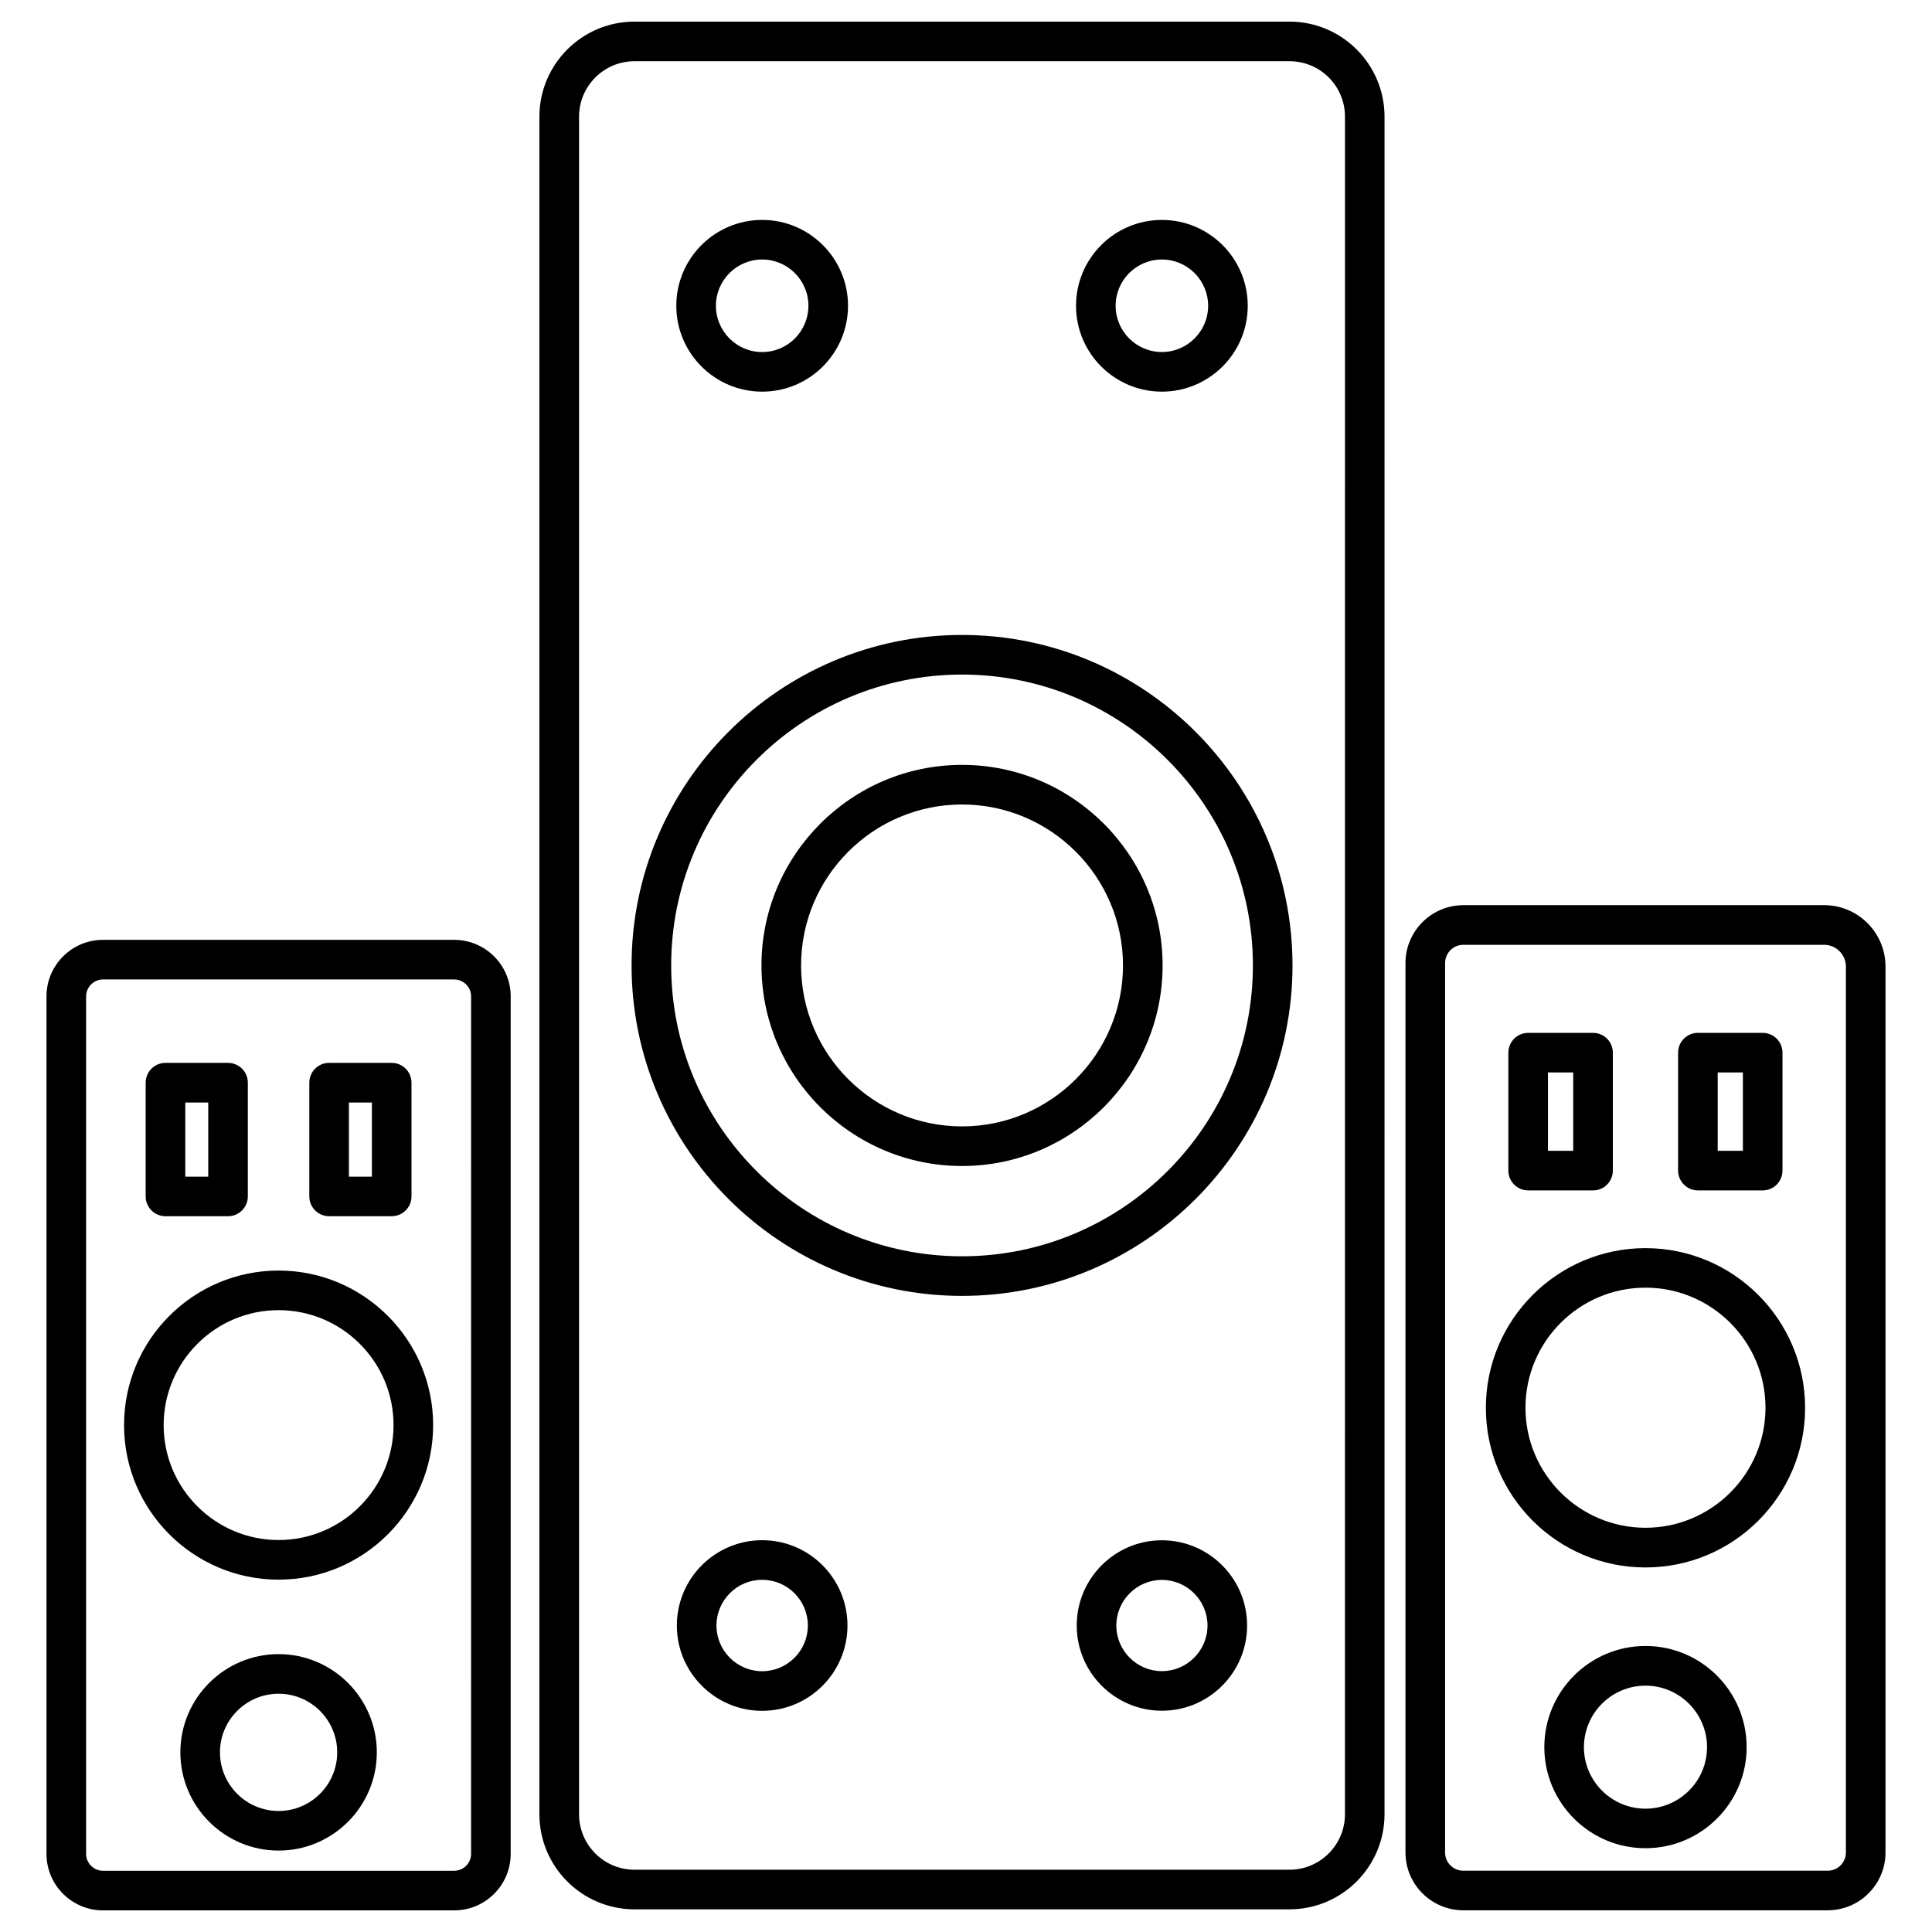 <?xml version="1.0" encoding="UTF-8"?>
<!-- Uploaded to: SVG Repo, www.svgrepo.com, Generator: SVG Repo Mixer Tools -->
<svg fill="#000000" width="800px" height="800px" version="1.1" viewBox="144 144 512 512" xmlns="http://www.w3.org/2000/svg">
 <g>
  <path d="m451.91 552.19c-12.449 0-22.566 10.117-22.566 22.586s10.117 22.586 22.566 22.586c12.469 0 22.586-10.117 22.586-22.586 0.004-12.469-10.137-22.586-22.586-22.586zm0 34.68c-6.656 0-12.07-5.438-12.07-12.09 0-6.656 5.414-12.09 12.07-12.09s12.09 5.438 12.09 12.09c0.004 6.652-5.434 12.09-12.09 12.09z"/>
  <path d="m345.98 552.17c-12.469 0-22.609 10.141-22.609 22.609s10.141 22.609 22.609 22.609 22.609-10.141 22.609-22.609c0-12.473-10.137-22.609-22.609-22.609zm0 34.719c-6.676 0-12.113-5.438-12.113-12.113 0-6.676 5.438-12.113 12.113-12.113s12.113 5.438 12.113 12.113c0 6.676-5.438 12.113-12.113 12.113z"/>
  <path d="m264.37 393.07h-93.078c-8.25 0-14.969 6.719-14.969 14.969v227.26c0 8.27 6.719 14.969 14.969 14.969h93.078c8.25 0 14.969-6.695 14.969-14.969v-227.26c0-8.25-6.719-14.969-14.969-14.969zm4.473 242.23c0 2.457-2.016 4.473-4.473 4.473h-93.078c-2.457 0-4.473-2.016-4.473-4.473l0.004-227.26c0-2.457 2.016-4.473 4.473-4.473h93.078c2.457 0 4.473 2.016 4.473 4.473z"/>
  <path d="m217.83 480.71c-22.586 0-40.957 18.367-40.957 40.957 0 22.586 18.367 40.957 40.957 40.957 22.586 0 40.957-18.367 40.957-40.957s-18.391-40.957-40.957-40.957zm0 71.414c-16.793 0-30.461-13.664-30.461-30.461 0-16.793 13.664-30.461 30.461-30.461 16.793 0 30.461 13.664 30.461 30.461 0 16.793-13.668 30.461-30.461 30.461z"/>
  <path d="m217.83 582.36c-14.359 0-26.031 11.691-26.031 26.031 0 14.336 11.672 26.031 26.031 26.031s26.031-11.691 26.031-26.031c0-14.336-11.672-26.031-26.031-26.031zm0 41.566c-8.566 0-15.535-6.969-15.535-15.535 0-8.566 6.969-15.535 15.535-15.535s15.535 6.969 15.535 15.535c0 8.566-6.969 15.535-15.535 15.535z"/>
  <path d="m231.22 466.31h16.582c2.898 0 5.246-2.352 5.246-5.246v-30.145c0-2.898-2.352-5.246-5.246-5.246l-16.582-0.004c-2.898 0-5.246 2.352-5.246 5.246v30.145c-0.004 2.898 2.348 5.25 5.246 5.25zm5.246-30.125h6.09v19.648h-6.09z"/>
  <path d="m187.85 466.31h16.582c2.898 0 5.246-2.352 5.246-5.246v-30.145c0-2.898-2.352-5.246-5.246-5.246h-16.582c-2.898 0-5.246 2.352-5.246 5.246v30.145c0 2.894 2.352 5.246 5.246 5.246zm5.25-30.125h6.086v19.648h-6.086z"/>
  <path d="m627.41 383.88h-95.598c-8.461 0-15.344 6.887-15.344 15.324v235.74c0 8.438 6.887 15.305 15.324 15.305h96.562c8.438 0 15.324-6.863 15.324-15.305v-234.8c0-8.961-7.285-16.27-16.27-16.27zm5.773 251.07c0 2.664-2.184 4.809-4.828 4.809h-96.562c-2.664 0-4.828-2.164-4.828-4.809v-235.74c0-2.664 2.184-4.828 4.848-4.828h95.598c3.168 0 5.773 2.602 5.773 5.773z"/>
  <path d="m580.07 580.2c-14.777 0-26.809 12.027-26.809 26.809 0 14.777 12.027 26.785 26.809 26.785 14.777 0 26.809-12.008 26.809-26.785-0.004-14.781-12.031-26.809-26.809-26.809zm0 43.117c-9.004 0-16.312-7.328-16.312-16.289 0-9.004 7.328-16.312 16.312-16.312 8.984 0 16.312 7.328 16.312 16.312-0.004 8.961-7.309 16.289-16.312 16.289z"/>
  <path d="m580.07 474.77c-23.32 0-42.301 18.977-42.301 42.32s18.957 42.301 42.301 42.301 42.301-18.957 42.301-42.301c-0.004-23.344-18.98-42.32-42.301-42.32zm0 74.102c-17.527 0-31.805-14.273-31.805-31.805 0-17.551 14.273-31.824 31.805-31.824 17.527 0 31.805 14.273 31.805 31.824-0.004 17.531-14.277 31.805-31.805 31.805z"/>
  <path d="m593.96 459.47h17.172c2.898 0 5.246-2.352 5.246-5.246v-31.258c0-2.898-2.352-5.246-5.246-5.246l-17.172-0.004c-2.898 0-5.246 2.352-5.246 5.246v31.258c0 2.898 2.371 5.25 5.246 5.25zm5.25-31.258h6.676v20.762h-6.676z"/>
  <path d="m548.98 459.47h17.191c2.898 0 5.246-2.352 5.246-5.246v-31.258c0-2.898-2.352-5.246-5.246-5.246h-17.191c-2.898 0-5.246 2.352-5.246 5.246v31.258c-0.004 2.894 2.348 5.246 5.246 5.246zm5.246-31.258h6.695v20.762h-6.695z"/>
  <path d="m485.75 149.73h-173.61c-13.898 0-25.191 11.293-25.191 25.191v449.88c0 13.898 11.293 25.191 25.191 25.191h173.58c13.898 0 25.191-11.293 25.191-25.191l0.004-449.88c0-13.898-11.297-25.191-25.172-25.191zm14.676 475.07c0 8.102-6.59 14.695-14.695 14.695h-173.58c-8.102 0-14.695-6.59-14.695-14.695v-449.88c0-8.102 6.59-14.695 14.695-14.695h173.61c8.102 0 14.672 6.59 14.672 14.695z"/>
  <path d="m398.95 312.27c-48.305 0-87.578 39.297-87.578 87.578s39.297 87.578 87.578 87.578 87.578-39.277 87.578-87.578c0-48.301-39.277-87.578-87.578-87.578zm0 164.66c-42.508 0-77.082-34.574-77.082-77.082 0-42.508 34.574-77.082 77.082-77.082 42.488 0 77.082 34.574 77.082 77.082 0 42.508-34.574 77.082-77.082 77.082z"/>
  <path d="m398.95 346.7c-29.305 0-53.152 23.848-53.152 53.152 0 29.305 23.848 53.152 53.152 53.152 29.305 0 53.152-23.848 53.152-53.152 0-29.305-23.828-53.152-53.152-53.152zm0 95.809c-23.531 0-42.656-19.145-42.656-42.656 0-23.531 19.145-42.656 42.656-42.656s42.656 19.145 42.656 42.656c0 23.512-19.145 42.656-42.656 42.656z"/>
  <path d="m451.91 247.79c12.555 0 22.754-10.203 22.754-22.754 0-12.555-10.203-22.754-22.754-22.754-12.555 0-22.754 10.203-22.754 22.754s10.203 22.754 22.754 22.754zm0-35.016c6.758 0 12.258 5.5 12.258 12.258 0 6.758-5.5 12.258-12.258 12.258-6.758 0-12.258-5.5-12.258-12.258 0-6.758 5.481-12.258 12.258-12.258z"/>
  <path d="m345.98 247.79c12.555 0 22.754-10.203 22.754-22.754 0-12.555-10.203-22.754-22.754-22.754-12.555 0-22.754 10.203-22.754 22.754s10.203 22.754 22.754 22.754zm0-35.016c6.758 0 12.258 5.5 12.258 12.258 0.004 6.762-5.496 12.262-12.258 12.262-6.758 0-12.258-5.5-12.258-12.258 0-6.762 5.5-12.262 12.258-12.262z"/>
 </g>
</svg>